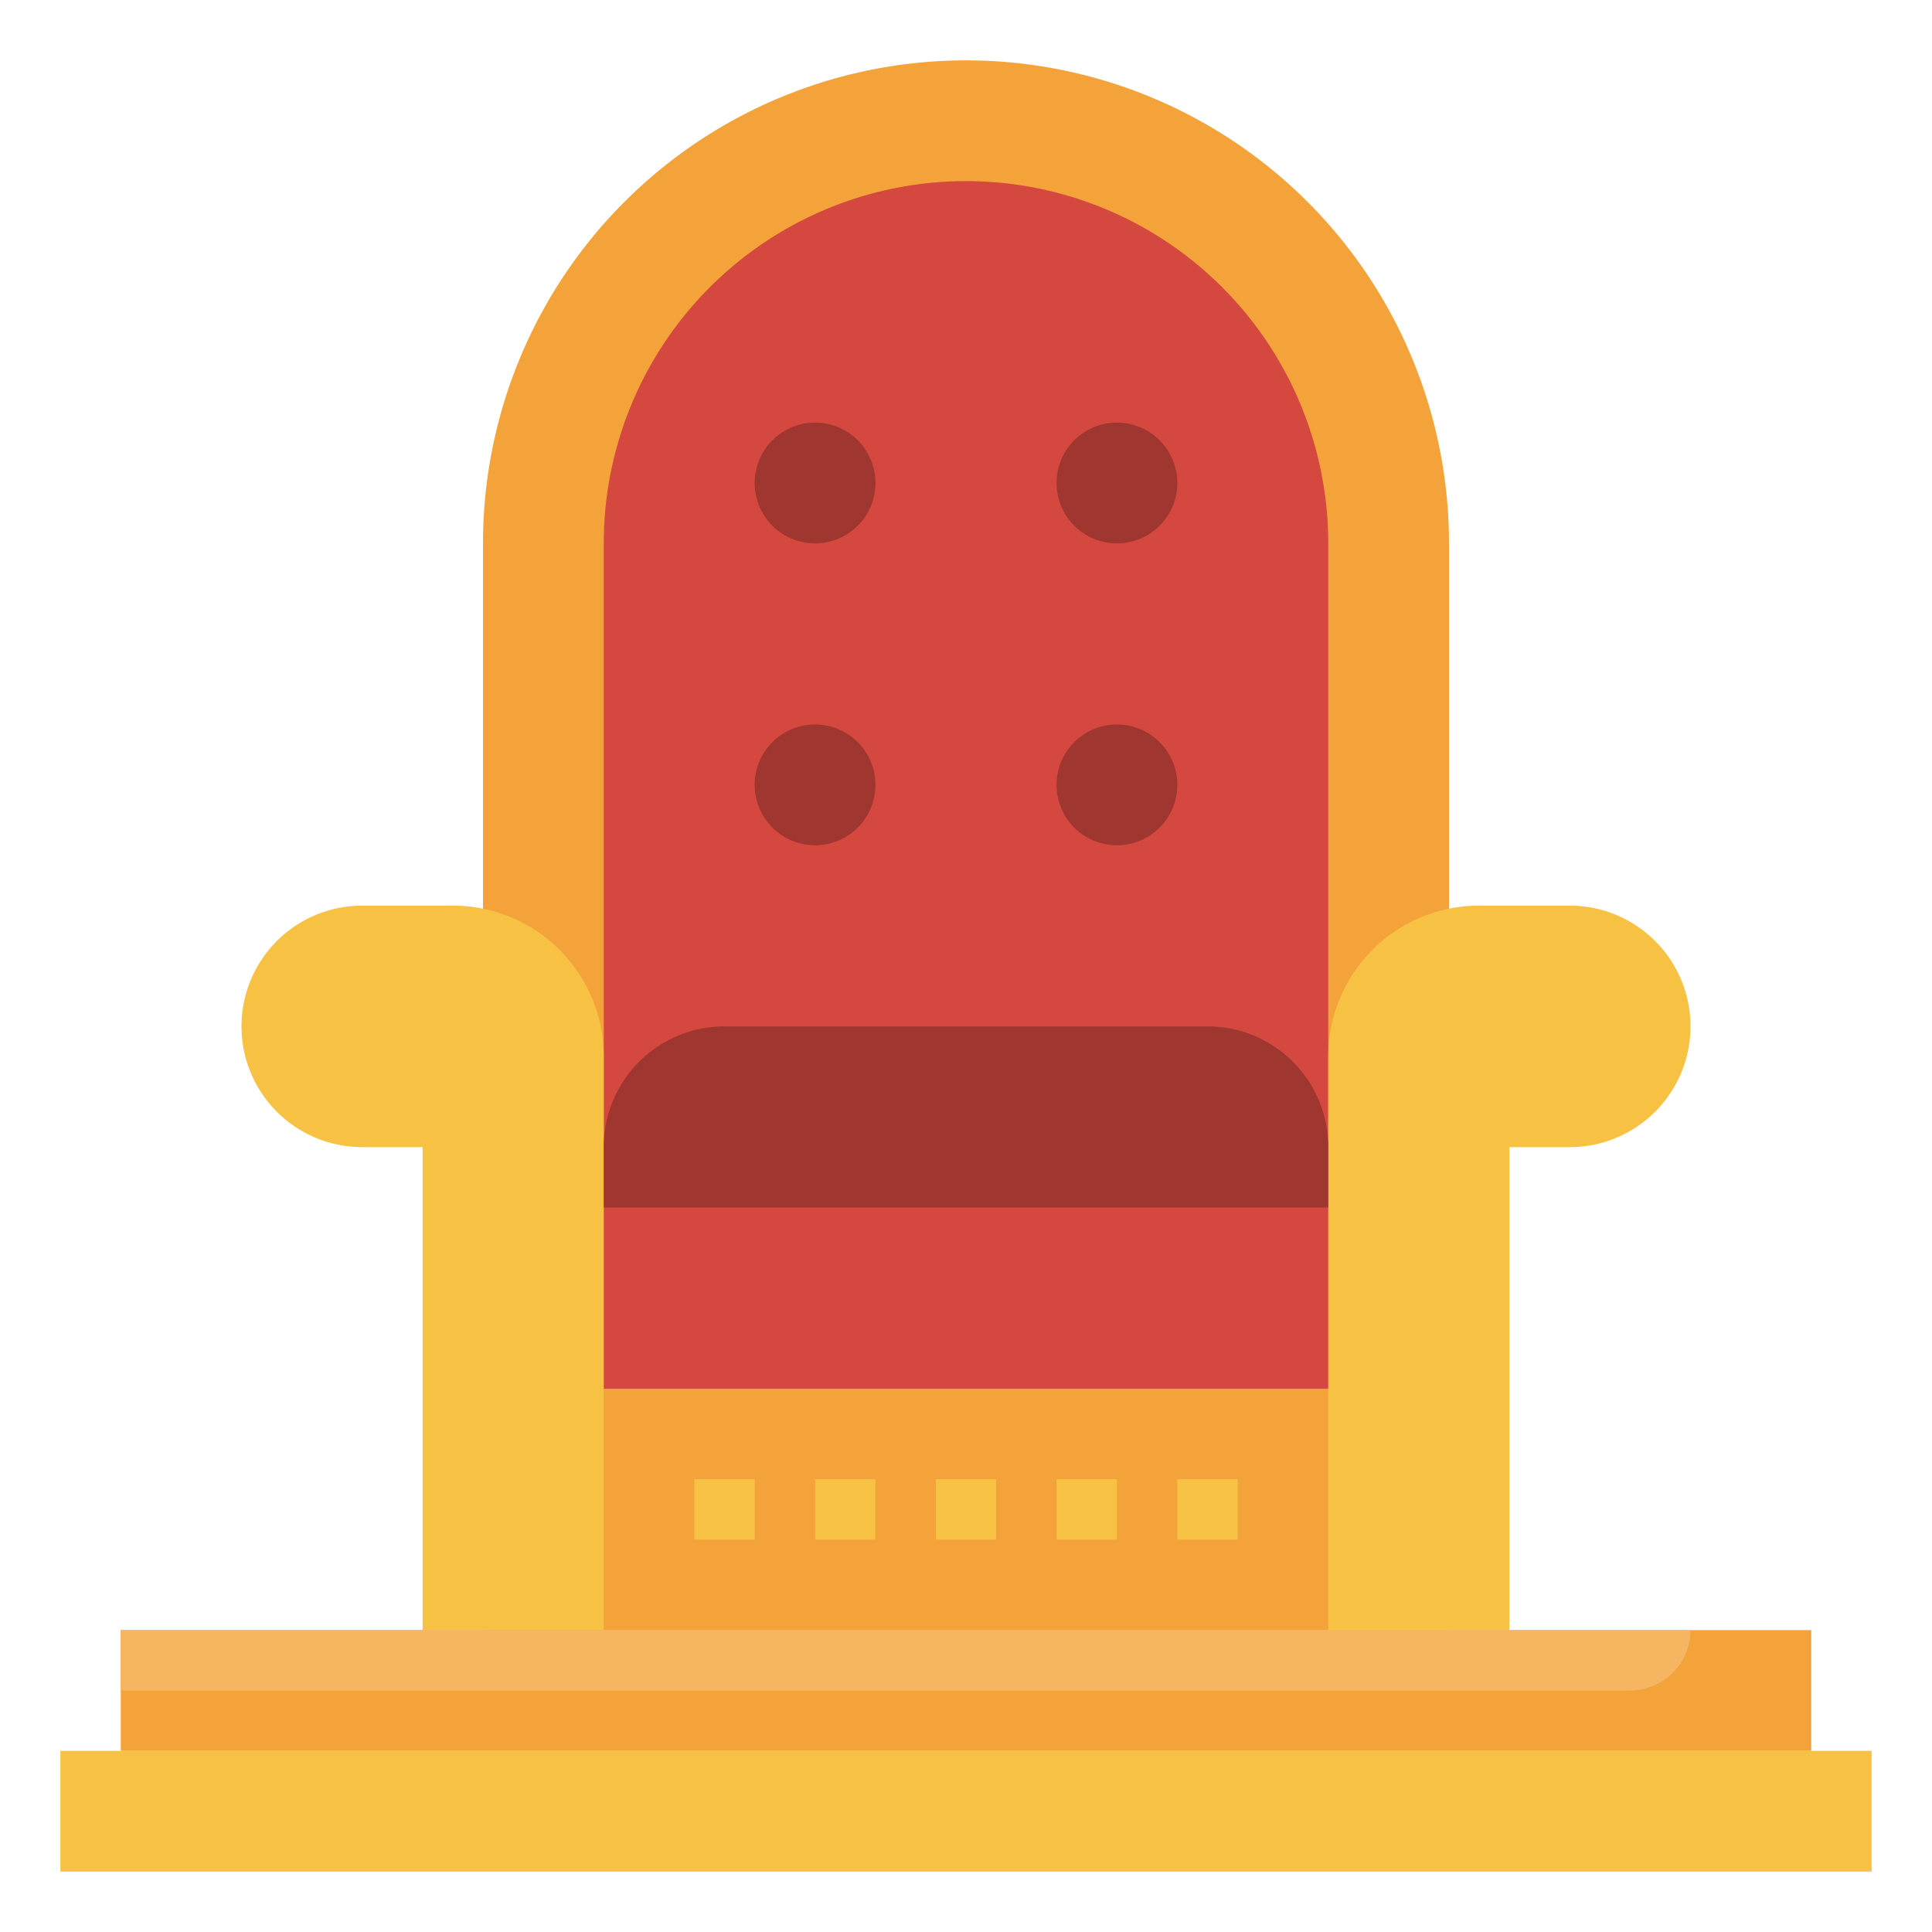 <svg viewBox="0 0 24 24" width="100%" height="100%" fill="none" xmlns="http://www.w3.org/2000/svg"><g clip-path="url(#a)"><path d="M6 20.25V6.75a6 6 0 1 1 12 0v13.5H6Z" fill="#F3A33A"/><path d="M7.5 17.25V6.75a4.5 4.5 0 0 1 9 0v10.5h-9Z" fill="#D4483F"/><path d="M7.5 17.25h9v3h-9v-3Z" fill="#F3A33A"/><path d="M7.5 15h9v2.25h-9V15Z" fill="#D4483F"/><path d="M5.25 20.25v-6H4.5a1.5 1.5 0 1 1 0-3h1.125A1.875 1.875 0 0 1 7.5 13.125v7.125H5.25ZM.75 21.75h22.5v1.5H.75v-1.5Z" fill="#F7C244"/><path d="M1.5 20.25h21v1.5h-21v-1.5Z" fill="#F3A33A"/><path d="M18.75 20.25v-6h.75a1.5 1.5 0 1 0 0-3h-1.125a1.875 1.875 0 0 0-1.875 1.875v7.125h2.25Z" fill="#F7C244"/><path d="M16.5 15h-9v-.75a1.5 1.5 0 0 1 1.5-1.5h6a1.5 1.5 0 0 1 1.5 1.5V15Z" fill="#9F362F"/><path d="M8.625 18.375h.75v.75h-.75v-.75ZM10.125 18.375h.75v.75h-.75v-.75ZM11.625 18.375h.75v.75h-.75v-.75ZM13.125 18.375h.75v.75h-.75v-.75ZM14.625 18.375h.75v.75h-.75v-.75Z" fill="#F7C244"/><path d="M10.125 6.75a.75.75 0 1 0 0-1.5.75.75 0 0 0 0 1.5ZM13.875 6.75a.75.75 0 1 0 0-1.5.75.75 0 0 0 0 1.5ZM10.125 10.5a.75.75 0 1 0 0-1.5.75.75 0 0 0 0 1.5ZM13.875 10.5a.75.75 0 1 0 0-1.5.75.75 0 0 0 0 1.5Z" fill="#9F362F"/><path d="M1.5 21h18.75a.75.75 0 0 0 .75-.75H1.5V21Z" fill="#F5B561"/></g><defs><clipPath id="a"><path fill="#fff" d="M0 0h24v24H0z"/></clipPath></defs></svg>
